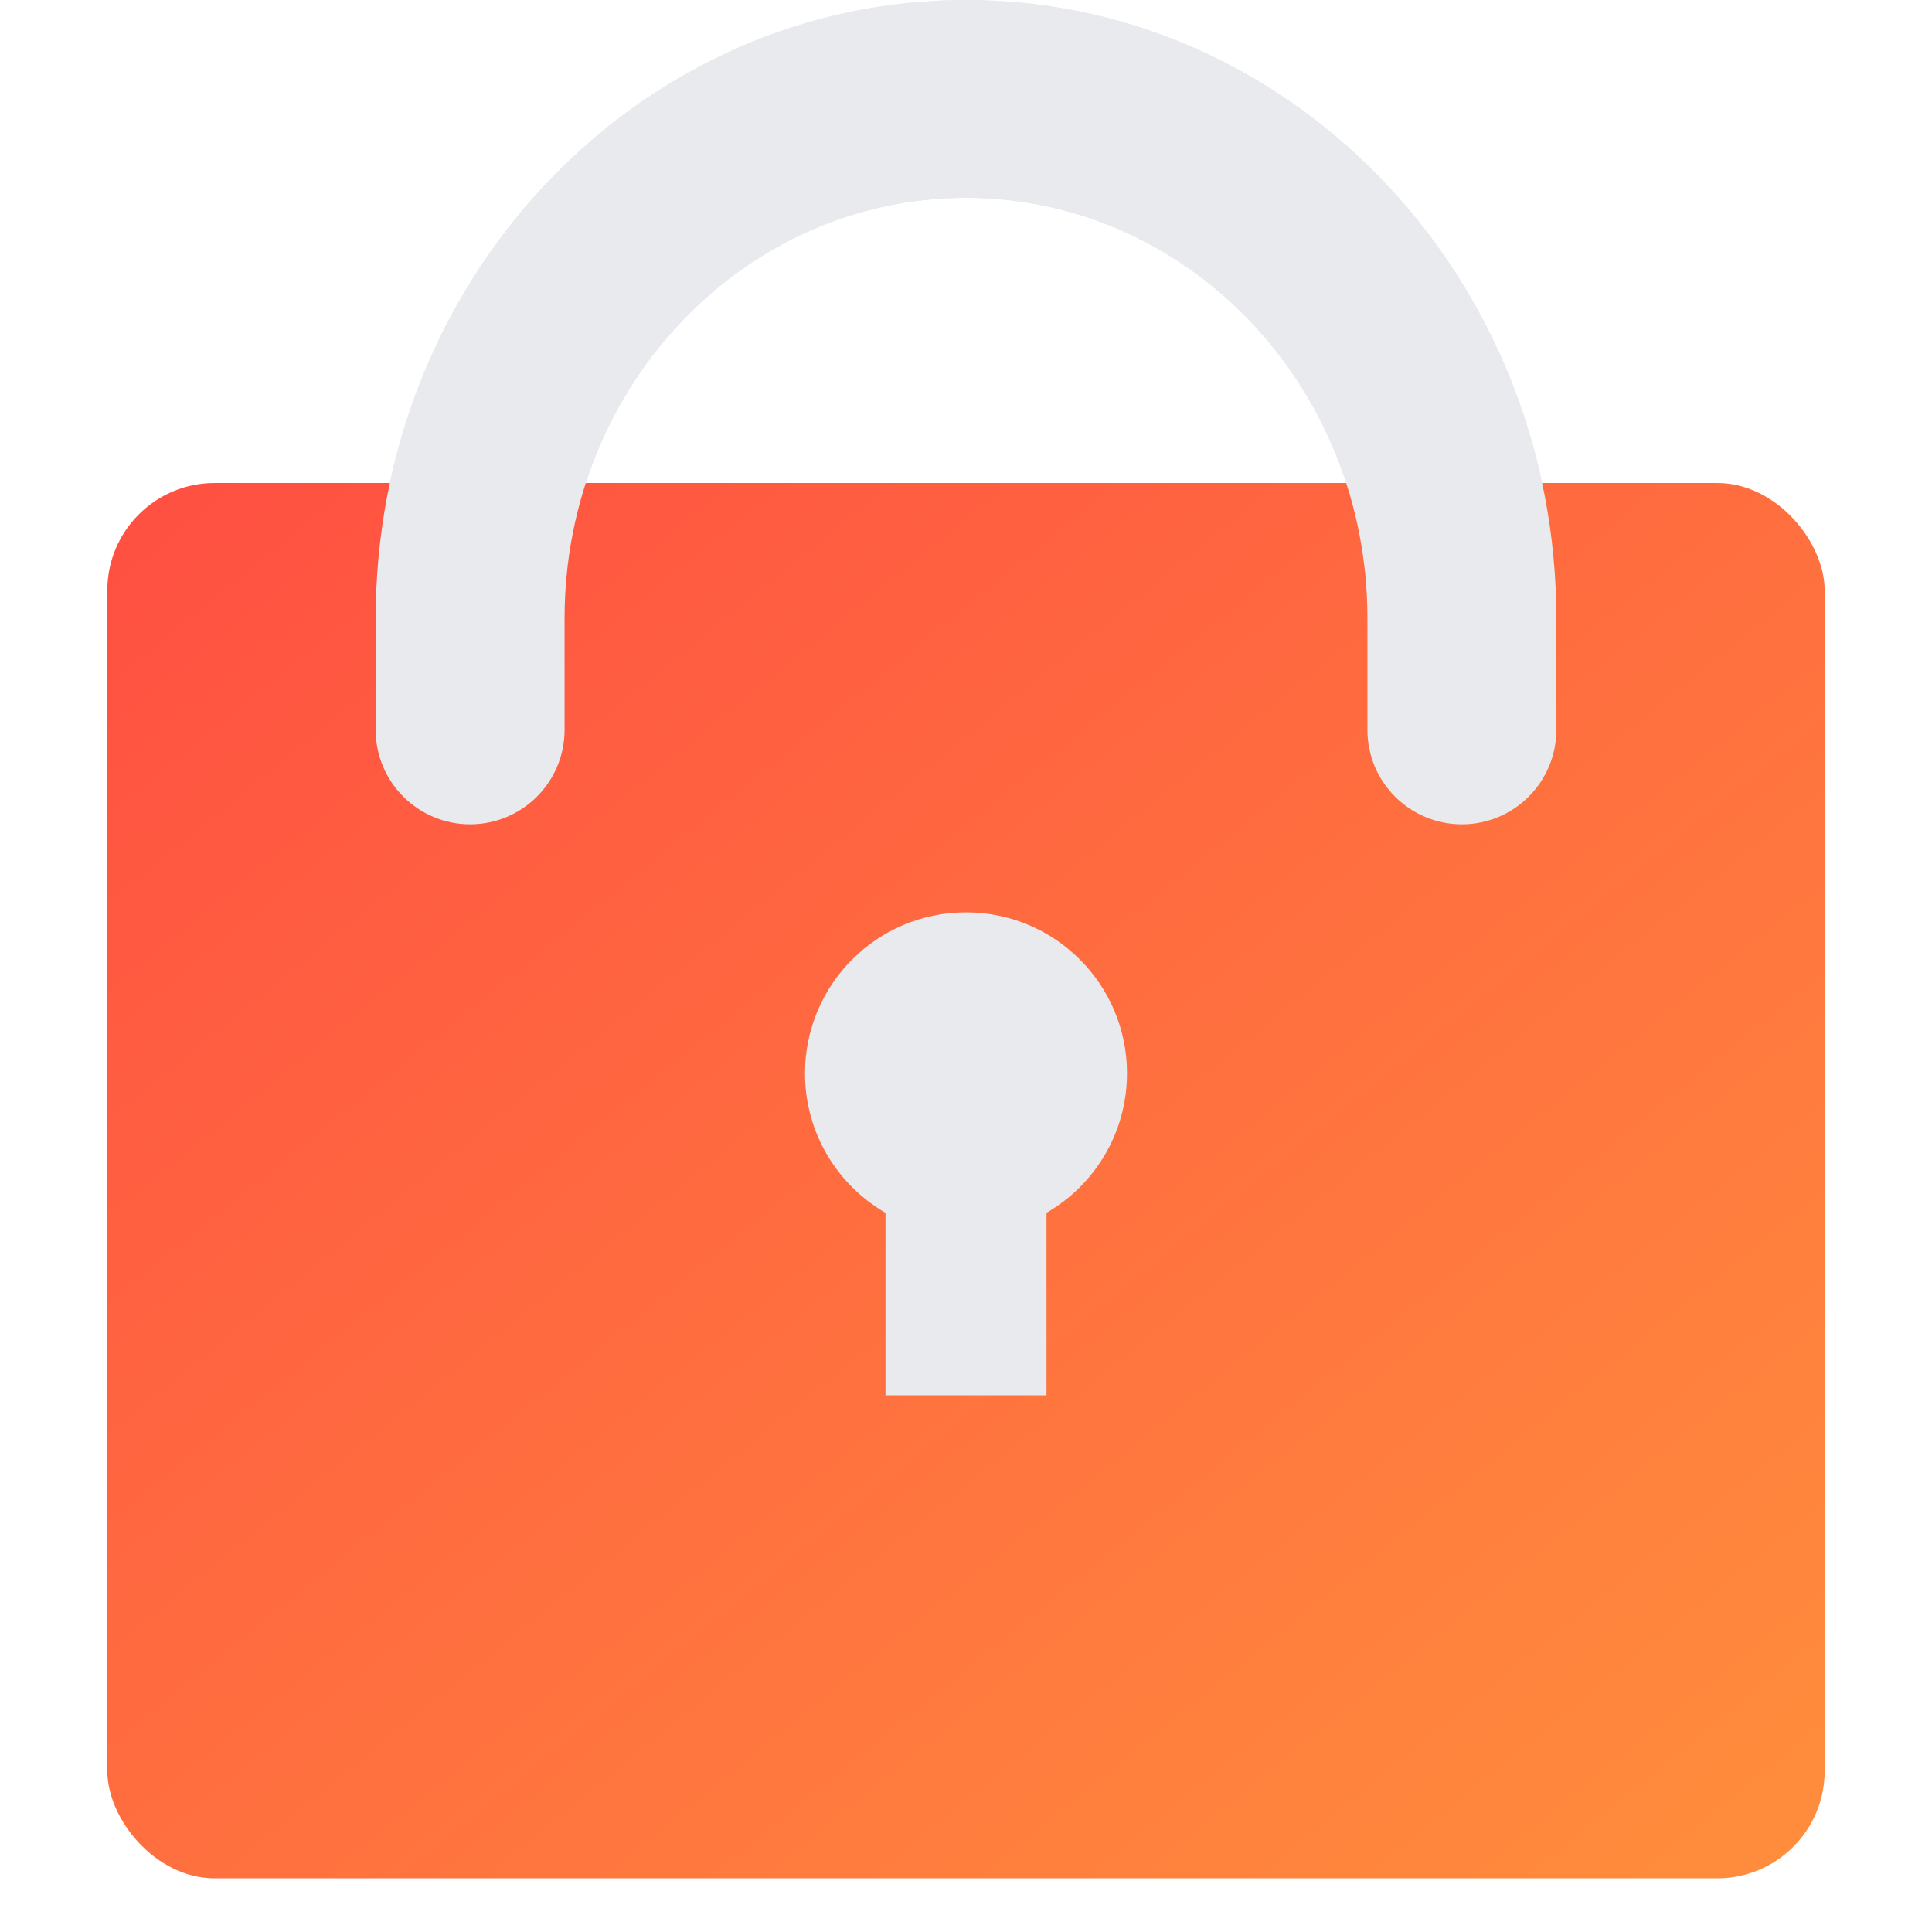 <svg width="36" height="36" viewBox="0 0 36 36" fill="none" xmlns="http://www.w3.org/2000/svg">
<path fill-rule="evenodd" clip-rule="evenodd" d="M18 3.686C13.87 3.686 10.521 7.192 10.52 11.517V13.6C10.52 14.572 9.732 15.36 8.76 15.36C7.788 15.36 7 14.572 7 13.6V11.52V11.36C7 11.327 7.001 11.294 7.003 11.261C7.134 5.018 12.007 0 18 0C23.989 0 28.859 5.012 28.997 11.249C28.999 11.286 29 11.323 29 11.36V13.6C29 14.572 28.212 15.36 27.241 15.36C26.268 15.36 25.48 14.572 25.48 13.6V11.52H25.48C25.48 7.194 22.131 3.686 18 3.686Z" fill="#E8EAED"/>
<rect x="2" y="9" width="32" height="26" rx="2" fill="url(#paint0_linear_31_1043)"/>
<path fill-rule="evenodd" clip-rule="evenodd" d="M18 3.686C13.87 3.686 10.521 7.192 10.52 11.517V13.6C10.52 14.572 9.732 15.36 8.76 15.36C7.788 15.36 7 14.572 7 13.6V11.52V11.36C7 11.327 7.001 11.294 7.003 11.261C7.134 5.018 12.007 0 18 0C23.989 0 28.859 5.012 28.997 11.249C28.999 11.286 29 11.323 29 11.36V13.6C29 14.572 28.212 15.36 27.241 15.36C26.268 15.36 25.48 14.572 25.48 13.6V11.52H25.48C25.48 7.194 22.131 3.686 18 3.686Z" fill="#E8EAED"/>
<path fill-rule="evenodd" clip-rule="evenodd" d="M19.5 22.599C20.397 22.08 21 21.11 21 20C21 18.343 19.657 17 18 17C16.343 17 15 18.343 15 20C15 21.11 15.603 22.08 16.5 22.599V26H19.5V22.599Z" fill="#E8EAED"/>
<defs>
<linearGradient id="paint0_linear_31_1043" x1="2" y1="9" x2="27.449" y2="40.322" gradientUnits="userSpaceOnUse">
<stop stop-color="#FF4F42"/>
<stop offset="1" stop-color="#FF8E3C"/>
</linearGradient>
</defs>
</svg>

